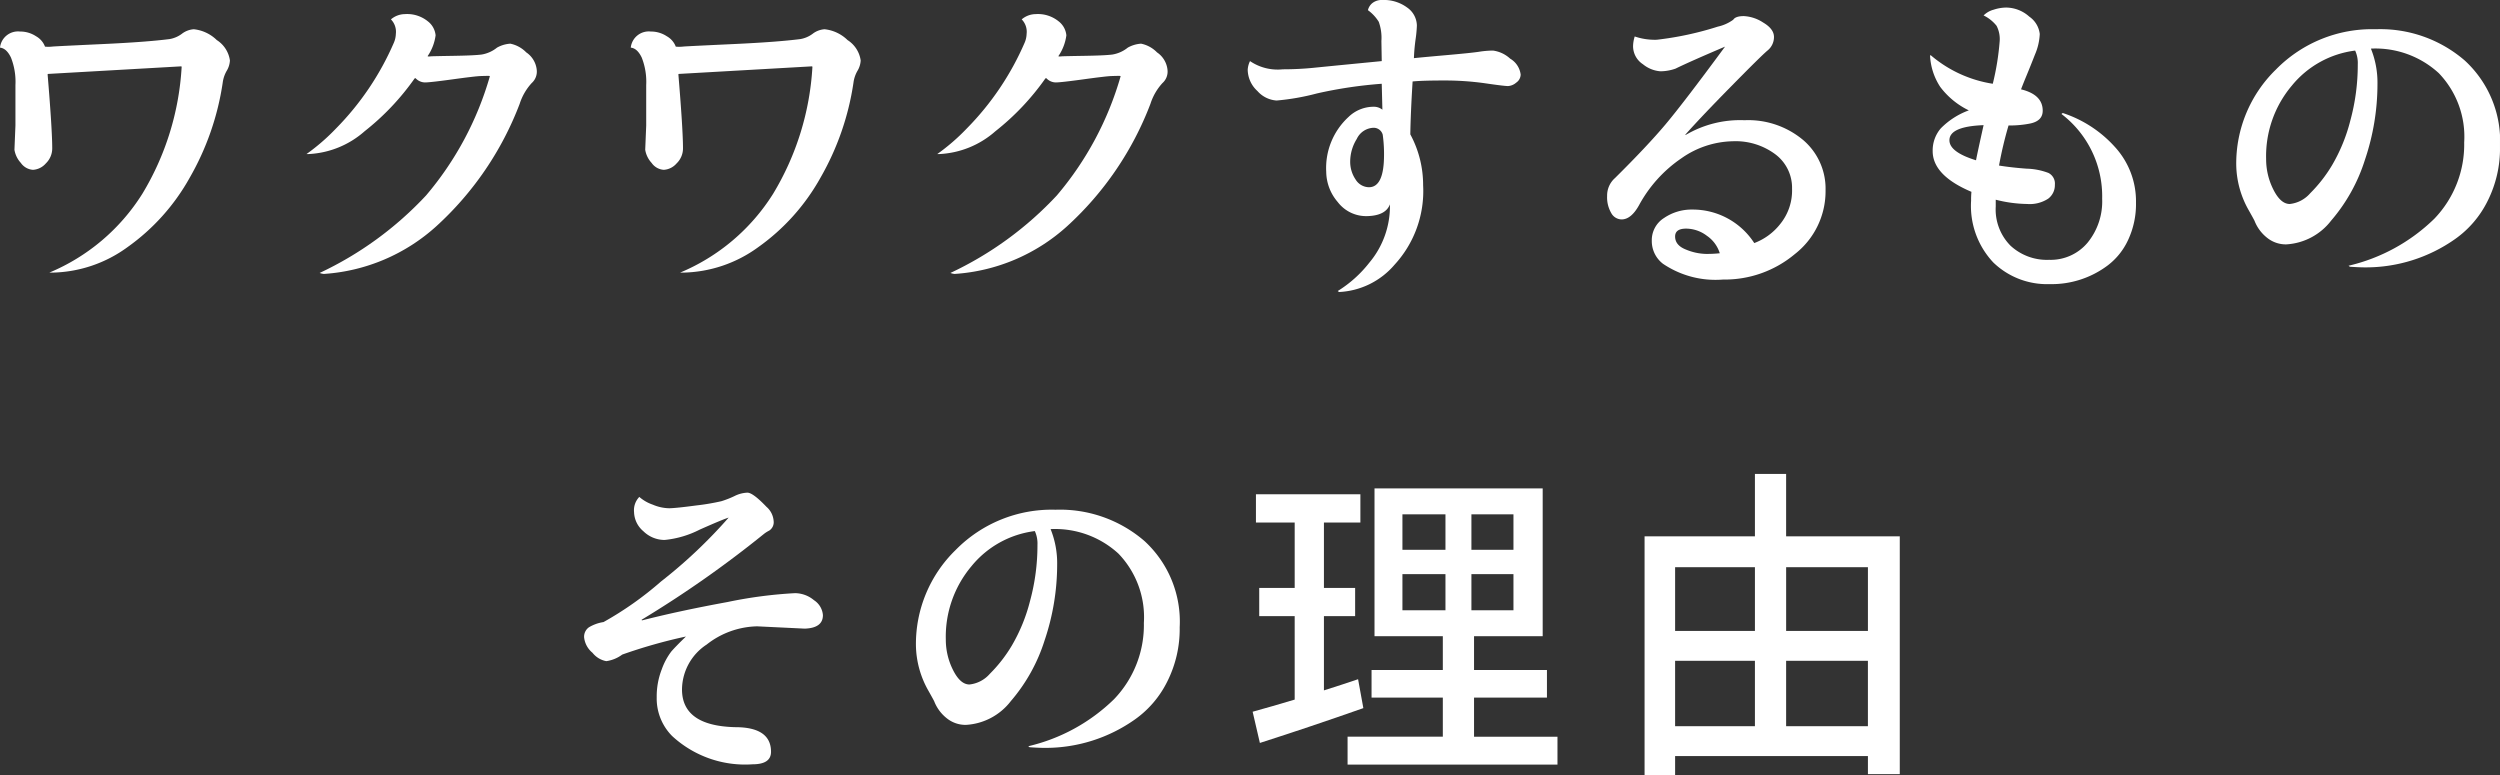 <svg xmlns="http://www.w3.org/2000/svg" xmlns:xlink="http://www.w3.org/1999/xlink" width="156.088" height="48.416" viewBox="0 0 156.088 48.416"><rect x="0" y="0" width="156.088" height="48.416" fill="#333333" stroke="none"/><defs><style>.cls-1{fill:none;}.cls-2{clip-path:url(#clip-path);}.cls-3{fill:#fff;}</style><clipPath id="clip-path" transform="translate(0 0)"><rect class="cls-1" width="156.087" height="48.416"/></clipPath></defs><g id="レイヤー_2" data-name="レイヤー 2"><g id="design"><g id="top-philosophy-respect-subtitle"><g class="cls-2"><g class="cls-2"><path class="cls-3" d="M0,2.974a1.131,1.131,0,0,1,1.251-1.005,1.79,1.79,0,0,1,1.005.298,1.244,1.244,0,0,1,.554.645,2.346,2.346,0,0,0,.512-.009q.513-.032,3.158-.155,2.646-.123,4.102-.307a1.785,1.785,0,0,0,.769-.328,1.373,1.373,0,0,1,.749-.287,2.414,2.414,0,0,1,1.435.676,1.808,1.808,0,0,1,.82,1.272,1.384,1.384,0,0,1-.205.656,1.986,1.986,0,0,0-.246.738,16.831,16.831,0,0,1-2.071,5.948,13.164,13.164,0,0,1-3.876,4.317,8.22,8.22,0,0,1-4.737,1.589H3.076a12.577,12.577,0,0,0,5.804-4.911,17.186,17.186,0,0,0,2.461-7.927.037.037,0,0,0-.041-.041l-8.285.472a.036.036,0,0,0-.041.041q.286,3.446.287,4.593a1.303,1.303,0,0,1-.4.954,1.151,1.151,0,0,1-.8.4,1.005,1.005,0,0,1-.759-.431,1.58,1.58,0,0,1-.4-.82l.062-1.518V5.312a4.133,4.133,0,0,0-.277-1.712Q.409,3.015,0,2.974" transform="translate(0 0)"/><path class="cls-3" d="M19.137,9.618a12.856,12.856,0,0,0,1.846-1.6,17.53,17.53,0,0,0,3.609-5.352,1.513,1.513,0,0,0,.123-.554,1.104,1.104,0,0,0-.307-.902,1.356,1.356,0,0,1,.861-.328,2.049,2.049,0,0,1,1.446.451,1.254,1.254,0,0,1,.482.872,2.996,2.996,0,0,1-.472,1.261.057.057,0,0,0-.021.041c0,.013.017.02.052.02.034,0,.085-.003.153-.01q.103-.009,1.405-.031,1.302-.021,1.764-.082a2.062,2.062,0,0,0,.954-.431,1.946,1.946,0,0,1,.83-.246,1.918,1.918,0,0,1,.995.544,1.496,1.496,0,0,1,.656,1.108.959.959,0,0,1-.318.809,3.487,3.487,0,0,0-.748,1.292,19.903,19.903,0,0,1-5.199,7.64,11.584,11.584,0,0,1-7.024,2.983.969.969,0,0,1-.267-.061,21.655,21.655,0,0,0,6.645-4.84,19.948,19.948,0,0,0,3.978-7.424v-.02c0-.014-.037-.021-.112-.021-.076,0-.226.004-.452.011q-.338.011-1.753.205-1.415.195-1.733.194a.813.813,0,0,1-.584-.266.085.085,0,0,0-.062.02,15.642,15.642,0,0,1-3.117,3.292,5.695,5.695,0,0,1-3.486,1.425Z" transform="translate(0 0)"/><path class="cls-3" d="M39.382,2.974a1.131,1.131,0,0,1,1.251-1.005,1.79,1.79,0,0,1,1.005.298,1.244,1.244,0,0,1,.554.645,2.346,2.346,0,0,0,.512-.009q.513-.032,3.158-.155,2.646-.123,4.102-.307a1.785,1.785,0,0,0,.769-.328,1.373,1.373,0,0,1,.749-.287,2.414,2.414,0,0,1,1.435.676,1.808,1.808,0,0,1,.82,1.272,1.384,1.384,0,0,1-.205.656,1.986,1.986,0,0,0-.246.738,16.831,16.831,0,0,1-2.071,5.948,13.164,13.164,0,0,1-3.876,4.317,8.22,8.22,0,0,1-4.737,1.589h-.144a12.577,12.577,0,0,0,5.804-4.911,17.186,17.186,0,0,0,2.461-7.927.037.037,0,0,0-.041-.041l-8.285.472a.036.036,0,0,0-.041.041q.286,3.446.287,4.593a1.303,1.303,0,0,1-.4.954,1.151,1.151,0,0,1-.8.4,1.005,1.005,0,0,1-.759-.431,1.58,1.58,0,0,1-.4-.82l.062-1.518V5.312a4.133,4.133,0,0,0-.277-1.712q-.278-.585-.687-.626" transform="translate(0 0)"/><path class="cls-3" d="M58.519,9.618a12.856,12.856,0,0,0,1.846-1.6,17.53,17.53,0,0,0,3.609-5.352,1.513,1.513,0,0,0,.123-.554,1.104,1.104,0,0,0-.307-.902,1.356,1.356,0,0,1,.861-.328,2.049,2.049,0,0,1,1.446.451,1.254,1.254,0,0,1,.482.872,2.996,2.996,0,0,1-.472,1.261.057.057,0,0,0-.021.041c0,.013.017.02.052.02.034,0,.085-.003.153-.01q.103-.009,1.405-.031,1.302-.021,1.764-.082a2.062,2.062,0,0,0,.954-.431,1.946,1.946,0,0,1,.83-.246,1.918,1.918,0,0,1,.995.544,1.496,1.496,0,0,1,.656,1.108.959.959,0,0,1-.318.809,3.487,3.487,0,0,0-.748,1.292,19.903,19.903,0,0,1-5.199,7.64,11.584,11.584,0,0,1-7.024,2.983.969.969,0,0,1-.267-.061,21.655,21.655,0,0,0,6.645-4.84,19.948,19.948,0,0,0,3.978-7.424v-.02c0-.014-.037-.021-.112-.021-.076,0-.226.004-.452.011q-.338.011-1.753.205-1.415.195-1.733.194a.813.813,0,0,1-.584-.266.085.085,0,0,0-.062.02,15.642,15.642,0,0,1-3.117,3.292,5.695,5.695,0,0,1-3.486,1.425Z" transform="translate(0 0)"/><path class="cls-3" d="M86.31,6.85l-.041-1.62a27.387,27.387,0,0,0-4.051.605,14.692,14.692,0,0,1-2.512.441,1.748,1.748,0,0,1-1.2-.595,1.832,1.832,0,0,1-.605-1.333,1.406,1.406,0,0,1,.144-.533,3.072,3.072,0,0,0,2.051.512q.963,0,1.886-.091.924-.093,2.082-.206,1.158-.113,2.205-.215l-.021-1.251a2.959,2.959,0,0,0-.164-1.2,2.545,2.545,0,0,0-.677-.728.807.807,0,0,1,.287-.451.947.947,0,0,1,.616-.185,2.441,2.441,0,0,1,1.548.472,1.395,1.395,0,0,1,.605,1.128,7.814,7.814,0,0,1-.082.861q-.083.615-.103,1.169.596-.061,2.102-.194,1.508-.134,1.969-.205a5.675,5.675,0,0,1,.872-.073,1.969,1.969,0,0,1,1.066.503,1.346,1.346,0,0,1,.656.994.626.626,0,0,1-.276.503.859.859,0,0,1-.513.215c-.158,0-.636-.057-1.436-.174a17.803,17.803,0,0,0-2.553-.174q-1.353,0-1.969.061-.123,1.989-.143,3.302a6.652,6.652,0,0,1,.8,3.179,6.79,6.79,0,0,1-1.785,4.962,4.856,4.856,0,0,1-3.465,1.703l-.082-.062a7.503,7.503,0,0,0,1.968-1.764,5.489,5.489,0,0,0,1.292-3.65q-.267.719-1.456.738a2.232,2.232,0,0,1-1.804-.881,2.936,2.936,0,0,1-.718-1.887,4.327,4.327,0,0,1,1.394-3.425,2.259,2.259,0,0,1,1.559-.636.85.85,0,0,1,.554.185m-1.6,1.825a2.693,2.693,0,0,0-.41,1.374,1.97,1.97,0,0,0,.338,1.159.994.994,0,0,0,.831.482q.942,0,.943-2.01a8.727,8.727,0,0,0-.082-1.272.584.584,0,0,0-.574-.43,1.201,1.201,0,0,0-1.046.697" transform="translate(0 0)"/><path class="cls-3" d="M100.833,11.116q2.01-1.99,3.148-3.343,1.139-1.355,3.722-4.861-2.174.924-3.096,1.375a2.874,2.874,0,0,1-.944.164,1.952,1.952,0,0,1-1.087-.441,1.346,1.346,0,0,1-.615-1.139,2.139,2.139,0,0,1,.103-.594,3.894,3.894,0,0,0,1.374.205,19.855,19.855,0,0,0,3.814-.82,2.566,2.566,0,0,0,.964-.431c.095-.151.318-.226.666-.226a2.43,2.43,0,0,1,1.2.401q.676.399.677.902a1.079,1.079,0,0,1-.41.851q-.411.348-2.277,2.246-1.866,1.896-2.85,3.004l.02.02a6.697,6.697,0,0,1,3.681-.923,5.338,5.338,0,0,1,3.651,1.231,3.987,3.987,0,0,1,1.405,3.137,4.974,4.974,0,0,1-1.918,3.99,6.811,6.811,0,0,1-4.481,1.589,5.845,5.845,0,0,1-3.753-.985,1.785,1.785,0,0,1-.697-1.435,1.635,1.635,0,0,1,.769-1.425,3.043,3.043,0,0,1,1.753-.524,4.574,4.574,0,0,1,3.876,2.092,3.74,3.74,0,0,0,1.62-1.189,3.314,3.314,0,0,0,.739-2.204,2.608,2.608,0,0,0-1.036-2.144,4.146,4.146,0,0,0-2.656-.82,5.757,5.757,0,0,0-3.219,1.066,8.345,8.345,0,0,0-2.646,2.933q-.492.882-1.087.882a.752.752,0,0,1-.646-.4,1.951,1.951,0,0,1-.256-1.066,1.454,1.454,0,0,1,.492-1.118m3.753,3.65q0,.554.687.82a3.446,3.446,0,0,0,1.23.267,7.423,7.423,0,0,0,.872-.041,2.051,2.051,0,0,0-.8-1.087,2.163,2.163,0,0,0-1.302-.451q-.687,0-.687.492" transform="translate(0 0)"/><path class="cls-3" d="M124.42,5.23a16.312,16.312,0,0,0,.431-2.666,1.795,1.795,0,0,0-.195-.953,2.362,2.362,0,0,0-.81-.647,1.399,1.399,0,0,1,.625-.358,2.563,2.563,0,0,1,.769-.134,2.181,2.181,0,0,1,1.456.564,1.53,1.53,0,0,1,.657,1.087,3.645,3.645,0,0,1-.298,1.281q-.297.759-.523,1.303-.225.544-.348.871,1.353.329,1.353,1.333,0,.636-.779.8a6.535,6.535,0,0,1-1.354.123,23.943,23.943,0,0,0-.594,2.502q.757.123,1.722.195a4.094,4.094,0,0,1,1.364.267.742.742,0,0,1,.4.738,1.049,1.049,0,0,1-.421.871,2.106,2.106,0,0,1-1.302.329,8.33,8.33,0,0,1-1.969-.267v.431a3.215,3.215,0,0,0,.923,2.44,3.345,3.345,0,0,0,2.41.882,3.004,3.004,0,0,0,2.399-1.067,4.072,4.072,0,0,0,.913-2.748,6.455,6.455,0,0,0-2.543-5.291l.082-.061a7.521,7.521,0,0,1,3.24,2.102,5.02,5.02,0,0,1,1.333,3.497,5.275,5.275,0,0,1-.492,2.328,4.199,4.199,0,0,1-1.271,1.588,5.826,5.826,0,0,1-3.63,1.169,4.824,4.824,0,0,1-3.517-1.353,5.148,5.148,0,0,1-1.385-3.856,5.324,5.324,0,0,1,.021-.553q-2.421-1.026-2.42-2.543a2.12,2.12,0,0,1,.502-1.415,4.712,4.712,0,0,1,1.754-1.128,4.896,4.896,0,0,1-1.784-1.466,3.891,3.891,0,0,1-.636-1.959l.041-.02a7.808,7.808,0,0,0,3.876,1.784m-1.046,4.778q.061-.348.472-2.194-2.133.081-2.133.943,0,.738,1.661,1.251" transform="translate(0 0)"/><path class="cls-3" d="M148.336,1.825a8.07,8.07,0,0,1,5.547,1.949,6.824,6.824,0,0,1,2.205,5.393,7.279,7.279,0,0,1-.78,3.395,6.341,6.341,0,0,1-2.03,2.368,9.672,9.672,0,0,1-5.599,1.764q-.39,0-.964-.041l-.082-.062a11.362,11.362,0,0,0,5.353-2.933,6.676,6.676,0,0,0,1.866-4.767,5.722,5.722,0,0,0-1.589-4.327,5.853,5.853,0,0,0-4.235-1.529,5.667,5.667,0,0,1,.41,2.195,14.782,14.782,0,0,1-.779,4.737,10.779,10.779,0,0,1-2.112,3.805,3.805,3.805,0,0,1-2.81,1.486,1.864,1.864,0,0,1-1.2-.42,2.506,2.506,0,0,1-.769-1.036c0-.014-.123-.239-.369-.677a5.894,5.894,0,0,1-.779-2.83,8.191,8.191,0,0,1,2.481-5.957,8.401,8.401,0,0,1,6.235-2.513m-6.85,8.101a4.203,4.203,0,0,0,.451,1.907q.452.903,1.026.903a1.963,1.963,0,0,0,1.271-.666,8.91,8.91,0,0,0,1.374-1.764,10.679,10.679,0,0,0,1.138-2.789,13.218,13.218,0,0,0,.462-3.497,1.866,1.866,0,0,0-.164-.862,6.074,6.074,0,0,0-3.958,2.195,6.831,6.831,0,0,0-1.6,4.573" transform="translate(0 0)"/><path class="cls-3" d="M50.251,39.249l-2.974-.144a5.257,5.257,0,0,0-3.158,1.139,3.384,3.384,0,0,0-1.538,2.799q0,2.277,3.322,2.358,2.235,0,2.236,1.538,0,.78-1.149.78a6.71,6.71,0,0,1-5.024-1.764,3.324,3.324,0,0,1-.964-2.42,4.656,4.656,0,0,1,.318-1.753,4.115,4.115,0,0,1,.595-1.107q.276-.318.912-.934a32.17,32.17,0,0,0-3.978,1.128,2.174,2.174,0,0,1-.995.41,1.425,1.425,0,0,1-.861-.522,1.449,1.449,0,0,1-.523-.954.72.72,0,0,1,.297-.636,2.516,2.516,0,0,1,.913-.328,20.968,20.968,0,0,0,3.589-2.532,30.852,30.852,0,0,0,4.224-3.99q-.348.103-1.804.749a6.101,6.101,0,0,1-2.195.646,1.894,1.894,0,0,1-1.323-.543,1.619,1.619,0,0,1-.584-1.2,1.196,1.196,0,0,1,.328-.944,2.531,2.531,0,0,0,.841.483,2.701,2.701,0,0,0,1.036.225q.44-.009,1.671-.174a14.014,14.014,0,0,0,1.579-.267,5.949,5.949,0,0,0,.81-.317,1.959,1.959,0,0,1,.81-.216q.348,0,1.19.882a1.293,1.293,0,0,1,.451.892.621.621,0,0,1-.277.595,1.905,1.905,0,0,0-.338.215,68.459,68.459,0,0,1-7.629,5.352l.02.041q2.317-.594,5.342-1.148a27.792,27.792,0,0,1,4.215-.554,1.876,1.876,0,0,1,1.189.442,1.221,1.221,0,0,1,.554.932q0,.799-1.128.841" transform="translate(0 0)"/><path class="cls-3" d="M65.902,31.825a8.07,8.07,0,0,1,5.547,1.949,6.824,6.824,0,0,1,2.205,5.393,7.279,7.279,0,0,1-.78,3.395,6.341,6.341,0,0,1-2.03,2.368,9.672,9.672,0,0,1-5.599,1.764q-.39,0-.964-.041l-.082-.062a11.362,11.362,0,0,0,5.353-2.933,6.676,6.676,0,0,0,1.866-4.767,5.722,5.722,0,0,0-1.589-4.327,5.853,5.853,0,0,0-4.235-1.529,5.666,5.666,0,0,1,.41,2.195,14.782,14.782,0,0,1-.779,4.737,10.779,10.779,0,0,1-2.112,3.805,3.805,3.805,0,0,1-2.81,1.486,1.864,1.864,0,0,1-1.2-.42,2.506,2.506,0,0,1-.769-1.036c0-.014-.123-.239-.369-.677a5.894,5.894,0,0,1-.779-2.83,8.191,8.191,0,0,1,2.481-5.957,8.401,8.401,0,0,1,6.235-2.513m-6.85,8.101a4.203,4.203,0,0,0,.451,1.907q.452.903,1.026.903a1.963,1.963,0,0,0,1.271-.666,8.91,8.91,0,0,0,1.374-1.764,10.679,10.679,0,0,0,1.138-2.789,13.218,13.218,0,0,0,.462-3.497,1.866,1.866,0,0,0-.164-.862,6.074,6.074,0,0,0-3.958,2.195,6.831,6.831,0,0,0-1.6,4.573" transform="translate(0 0)"/><path class="cls-3" d="M84.792,42.407l.329,1.805q-3.322,1.169-6.46,2.174l-.452-1.949q1.19-.327,2.625-.758V38.47H78.62V36.706h2.214V32.625H78.415V30.861h6.521v1.764H82.66v4.081h1.948V38.47H82.66v4.634q1.169-.369,2.132-.697m7.24,3.589h5.209v1.743H84.136V45.996h5.947v-2.44h-4.45V41.833h4.45V39.721H85.818V30.492h10.5v9.229H92.032v2.112h4.552v1.723H92.032ZM87.561,34.327h2.687V32.112H87.561Zm0,3.774h2.687V35.845H87.561Zm6.932-5.989H91.868v2.215h2.625Zm0,3.733H91.868v2.256h2.625Z" transform="translate(0 0)"/><path class="cls-3" d="M111.517,33.486h7.096V48.334h-1.989V47.206H104.586v1.21h-1.907V33.486h6.89V29.59h1.948Zm-1.948,1.928h-4.983v3.979h4.983Zm-4.983,9.926h4.983V41.259h-4.983Zm12.038-9.926h-5.106v3.979h5.106Zm-5.107,9.926h5.106V41.259h-5.106Z" transform="translate(0 0)"/></g></g></g></g></g></svg>